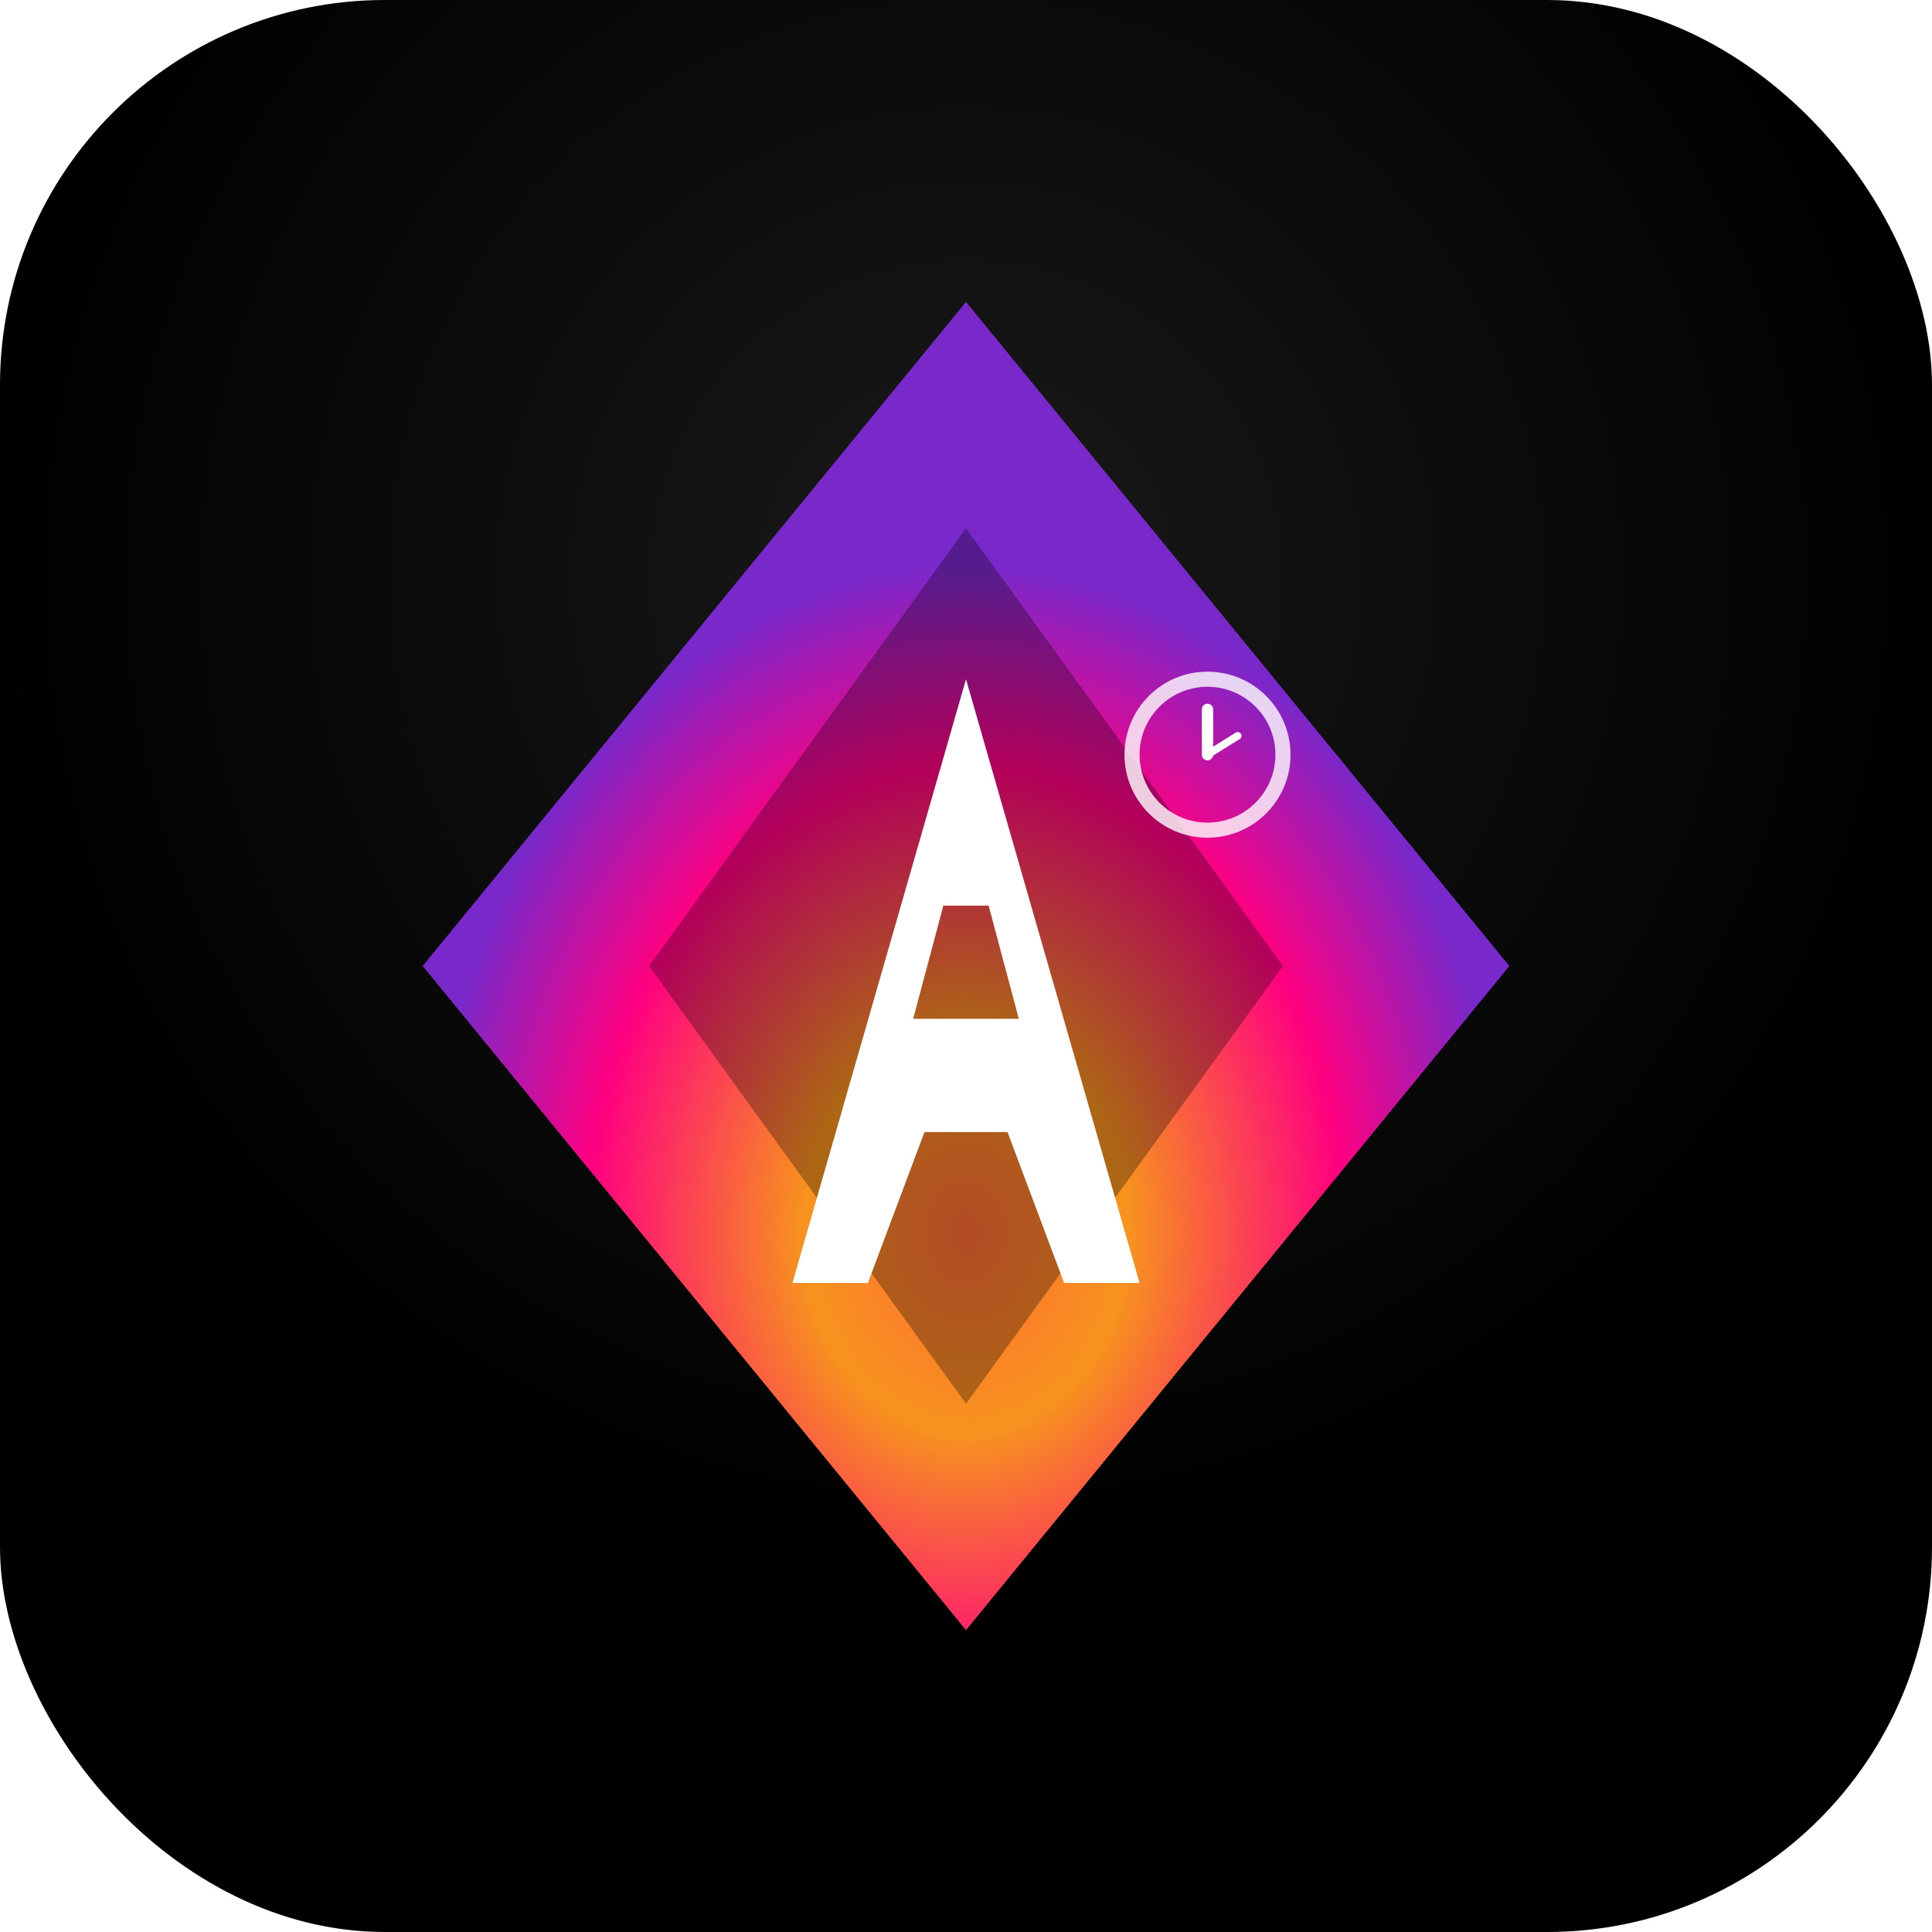 <svg width="512" height="512" viewBox="0 0 512 512" xmlns="http://www.w3.org/2000/svg">
  <defs>
    <!-- Fire gradient -->
    <radialGradient id="fireGrad" cx="50%" cy="70%">
      <stop offset="0%" style="stop-color:#FF6B35;stop-opacity:1" />
      <stop offset="30%" style="stop-color:#F7931E;stop-opacity:1" />
      <stop offset="70%" style="stop-color:#FF0080;stop-opacity:1" />
      <stop offset="100%" style="stop-color:#7928CA;stop-opacity:1" />
    </radialGradient>
    
    <!-- Dark gradient -->
    <radialGradient id="darkGrad" cx="50%" cy="30%">
      <stop offset="0%" style="stop-color:#1A1A1A;stop-opacity:1" />
      <stop offset="100%" style="stop-color:#000000;stop-opacity:1" />
    </radialGradient>
    
    <!-- Glow -->
    <filter id="fireGlow" x="-50%" y="-50%" width="200%" height="200%">
      <feGaussianBlur stdDeviation="6" result="coloredBlur"/>
      <feMerge> 
        <feMergeNode in="coloredBlur"/>
        <feMergeNode in="SourceGraphic"/>
      </feMerge>
    </filter>
  </defs>
  
  <!-- App background -->
  <rect width="512" height="512" rx="102" ry="102" fill="url(#darkGrad)"/>
  
  <!-- Main diamond shape -->
  <polygon points="256,80 400,256 256,432 112,256" 
           fill="url(#fireGrad)" 
           filter="url(#fireGlow)"/>
  
  <!-- Inner diamond -->
  <polygon points="256,140 340,256 256,372 172,256" 
           fill="rgba(0,0,0,0.3)"/>
  
  <!-- Badass "A" -->
  <path d="M256 180 L210 340 L230 340 L245 300 L267 300 L282 340 L302 340 L256 180 Z M250 240 L262 240 L270 270 L242 270 Z" 
        fill="#FFFFFF" 
        filter="url(#fireGlow)"/>
  
  <!-- Clock accent -->
  <circle cx="320" cy="200" r="20" fill="none" stroke="#FFFFFF" stroke-width="4" opacity="0.8"/>
  <line x1="320" y1="200" x2="320" y2="188" stroke="#FFFFFF" stroke-width="3" stroke-linecap="round"/>
  <line x1="320" y1="200" x2="328" y2="195" stroke="#FFFFFF" stroke-width="2" stroke-linecap="round"/>
</svg>